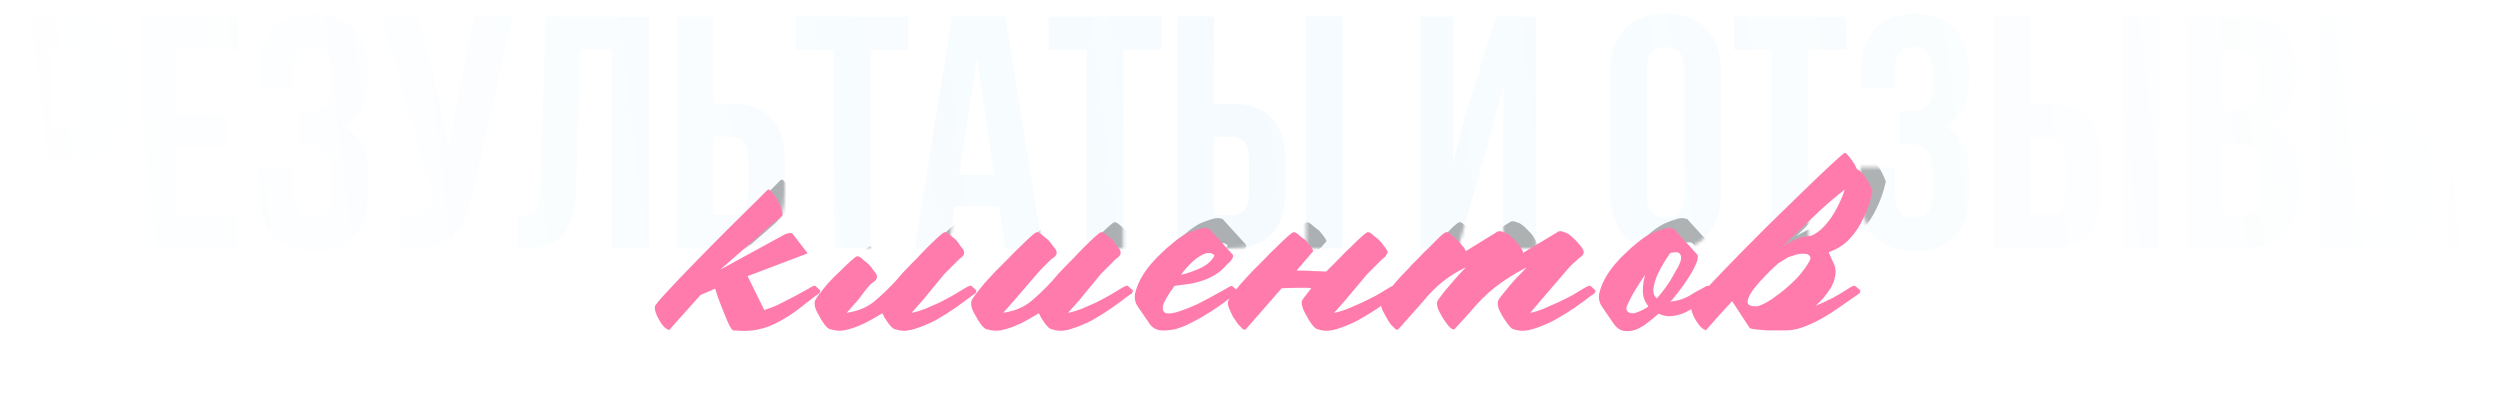 <?xml version="1.0" encoding="UTF-8"?> <svg xmlns="http://www.w3.org/2000/svg" width="755" height="121" viewBox="0 0 755 121" fill="none"><path d="M20.6 5C31.534 5 37 10.767 37 22.3V31.4C37 42.933 31.534 48.7 20.6 48.7H15.4V75H4.4V5H20.6ZM20.6 15H15.4V38.7H20.6C22.4 38.7 23.734 38.2 24.6 37.2C25.534 36.2 26 34.5 26 32.1V21.6C26 19.2 25.534 17.5 24.6 16.5C23.734 15.5 22.4 15 20.6 15ZM53.096 15V34.5H68.196V44.5H53.096V65H72.096V75H42.096V5H72.096V15H53.096ZM100.112 26.1V22.2C100.112 19.2 99.612 17.133 98.612 16C97.679 14.8 96.279 14.2 94.412 14.2C90.545 14.2 88.612 16.5 88.612 21.1V26.8H78.512V21.6C78.512 15.933 79.879 11.633 82.612 8.7C85.345 5.7 89.379 4.2 94.712 4.2C100.045 4.2 104.112 5.733 106.912 8.8C109.712 11.8 111.112 16.133 111.112 21.8V23.6C111.112 31.067 108.545 35.867 103.412 38C108.545 40.267 111.112 45.167 111.112 52.7V58.2C111.112 63.867 109.712 68.233 106.912 71.3C104.112 74.3 100.045 75.8 94.712 75.8C89.379 75.8 85.312 74.3 82.512 71.3C79.712 68.233 78.312 63.867 78.312 58.2V50.5H88.712V58.9C88.712 63.5 90.612 65.8 94.412 65.8C96.279 65.8 97.679 65.233 98.612 64.1C99.612 62.9 100.112 60.833 100.112 57.9V52.4C100.112 49.2 99.545 46.933 98.412 45.6C97.279 44.2 95.445 43.5 92.912 43.5H90.212V33.5H93.512C95.712 33.5 97.345 32.933 98.412 31.8C99.545 30.667 100.112 28.767 100.112 26.1ZM154.761 5L142.961 57.2C141.561 64 139.327 68.8 136.261 71.6C133.194 74.4 128.027 75.567 120.761 75.1V65.3C123.761 65.5 126.027 65.2 127.561 64.4C129.094 63.6 130.061 62 130.461 59.6L130.561 59L115.361 5H126.261L132.261 28.9L135.661 45.3L138.261 29L143.261 5H154.761ZM156.281 75.1V65.1C158.948 65.1 160.714 64.7 161.581 63.9C162.514 63.033 163.014 61.033 163.081 57.9L164.881 5H195.981V75H184.781V15H175.181L173.981 57.3C173.781 63.7 172.448 68.267 169.981 71C167.514 73.733 163.514 75.1 157.981 75.1H156.281ZM220.6 75H204.4V5H215.4V31.3H220.6C231.534 31.3 237 37.067 237 48.6V57.7C237 69.233 231.534 75 220.6 75ZM215.4 65H220.6C222.4 65 223.734 64.5 224.6 63.5C225.534 62.5 226 60.8 226 58.4V47.9C226 45.5 225.534 43.8 224.6 42.8C223.734 41.8 222.4 41.3 220.6 41.3H215.4V65ZM240.361 15V5H274.361V15H262.861V75H251.861V15H240.361ZM303.605 5L314.805 75H303.705L301.805 62.3H288.305L286.405 75H276.305L287.505 5H303.605ZM295.005 17.4L289.705 52.8H300.305L295.005 17.4ZM316.728 15V5H350.728V15H339.228V75H328.228V15H316.728ZM371.772 75H355.572V5H366.572V31.3H371.772C382.706 31.3 388.172 37.067 388.172 48.6V57.7C388.172 69.233 382.706 75 371.772 75ZM366.572 65H371.772C373.572 65 374.906 64.5 375.772 63.5C376.706 62.5 377.172 60.8 377.172 58.4V47.9C377.172 45.5 376.706 43.8 375.772 42.8C374.906 41.8 373.572 41.3 371.772 41.3H366.572V65ZM405.472 75H394.472V5H405.472V75ZM449.51 42.9L440.31 75H429.01V5H438.81V49.3L442.81 33.9L451.81 5H463.91V75H454.01V25.7L449.51 42.9ZM497.313 21.1V58.9C497.313 63.5 499.213 65.8 503.013 65.8C506.813 65.8 508.713 63.5 508.713 58.9V21.1C508.713 16.5 506.813 14.2 503.013 14.2C499.213 14.2 497.313 16.5 497.313 21.1ZM486.313 58.2V21.8C486.313 16.2 487.746 11.867 490.613 8.8C493.48 5.733 497.613 4.2 503.013 4.2C508.413 4.2 512.546 5.733 515.413 8.8C518.28 11.867 519.713 16.2 519.713 21.8V58.2C519.713 63.8 518.28 68.133 515.413 71.2C512.546 74.267 508.413 75.8 503.013 75.8C497.613 75.8 493.48 74.267 490.613 71.2C487.746 68.133 486.313 63.8 486.313 58.2ZM523.661 15V5H557.661V15H546.161V75H535.161V15H523.661ZM583.706 26.1V22.2C583.706 19.2 583.206 17.133 582.206 16C581.273 14.8 579.873 14.2 578.006 14.2C574.139 14.2 572.206 16.5 572.206 21.1V26.8H562.106V21.6C562.106 15.933 563.473 11.633 566.206 8.7C568.939 5.7 572.973 4.2 578.306 4.2C583.639 4.2 587.706 5.733 590.506 8.8C593.306 11.8 594.706 16.133 594.706 21.8V23.6C594.706 31.067 592.139 35.867 587.006 38C592.139 40.267 594.706 45.167 594.706 52.7V58.2C594.706 63.867 593.306 68.233 590.506 71.3C587.706 74.3 583.639 75.8 578.306 75.8C572.973 75.8 568.906 74.3 566.106 71.3C563.306 68.233 561.906 63.867 561.906 58.2V50.5H572.306V58.9C572.306 63.5 574.206 65.8 578.006 65.8C579.873 65.8 581.273 65.233 582.206 64.1C583.206 62.9 583.706 60.833 583.706 57.9V52.4C583.706 49.2 583.139 46.933 582.006 45.6C580.873 44.2 579.039 43.5 576.506 43.5H573.806V33.5H577.106C579.306 33.5 580.939 32.933 582.006 31.8C583.139 30.667 583.706 28.767 583.706 26.1ZM618.354 75H602.154V5H613.154V31.3H618.354C629.288 31.3 634.754 37.067 634.754 48.6V57.7C634.754 69.233 629.288 75 618.354 75ZM613.154 65H618.354C620.154 65 621.488 64.5 622.354 63.5C623.288 62.5 623.754 60.8 623.754 58.4V47.9C623.754 45.5 623.288 43.8 622.354 42.8C621.488 41.8 620.154 41.3 618.354 41.3H613.154V65ZM652.054 75H641.054V5H652.054V75ZM676.664 5C682.331 5 686.464 6.333 689.064 9C691.664 11.6 692.964 15.633 692.964 21.1V23.6C692.964 30.8 690.598 35.5 685.864 37.7C691.331 39.833 694.064 44.833 694.064 52.7V58.4C694.064 63.8 692.631 67.933 689.764 70.8C686.964 73.6 682.831 75 677.364 75H660.064V5H676.664ZM675.964 43.5H671.064V65H677.364C679.298 65 680.731 64.5 681.664 63.5C682.598 62.433 683.064 60.633 683.064 58.1V52C683.064 48.8 682.498 46.6 681.364 45.4C680.298 44.133 678.498 43.5 675.964 43.5ZM676.364 15H671.064V33.5H675.364C677.564 33.5 679.198 32.933 680.264 31.8C681.398 30.667 681.964 28.767 681.964 26.1V22.2C681.964 17.4 680.098 15 676.364 15ZM716.889 75H700.689V5H711.689V31.3H716.889C727.823 31.3 733.289 37.067 733.289 48.6V57.7C733.289 69.233 727.823 75 716.889 75ZM711.689 65H716.889C718.689 65 720.023 64.5 720.889 63.5C721.823 62.5 722.289 60.8 722.289 58.4V47.9C722.289 45.5 721.823 43.8 720.889 42.8C720.023 41.8 718.689 41.3 716.889 41.3H711.689V65ZM750.589 75H739.589V5H750.589V75Z" fill="white"></path><path d="M20.6 5C31.534 5 37 10.767 37 22.3V31.4C37 42.933 31.534 48.7 20.6 48.7H15.4V75H4.4V5H20.6ZM20.6 15H15.4V38.7H20.6C22.4 38.7 23.734 38.2 24.6 37.2C25.534 36.2 26 34.5 26 32.1V21.6C26 19.2 25.534 17.5 24.6 16.5C23.734 15.5 22.4 15 20.6 15ZM53.096 15V34.5H68.196V44.5H53.096V65H72.096V75H42.096V5H72.096V15H53.096ZM100.112 26.1V22.2C100.112 19.2 99.612 17.133 98.612 16C97.679 14.8 96.279 14.2 94.412 14.2C90.545 14.2 88.612 16.5 88.612 21.1V26.8H78.512V21.6C78.512 15.933 79.879 11.633 82.612 8.7C85.345 5.7 89.379 4.2 94.712 4.2C100.045 4.2 104.112 5.733 106.912 8.8C109.712 11.8 111.112 16.133 111.112 21.8V23.6C111.112 31.067 108.545 35.867 103.412 38C108.545 40.267 111.112 45.167 111.112 52.7V58.2C111.112 63.867 109.712 68.233 106.912 71.3C104.112 74.3 100.045 75.8 94.712 75.8C89.379 75.8 85.312 74.3 82.512 71.3C79.712 68.233 78.312 63.867 78.312 58.2V50.5H88.712V58.9C88.712 63.5 90.612 65.8 94.412 65.8C96.279 65.8 97.679 65.233 98.612 64.1C99.612 62.9 100.112 60.833 100.112 57.9V52.4C100.112 49.2 99.545 46.933 98.412 45.6C97.279 44.2 95.445 43.5 92.912 43.5H90.212V33.5H93.512C95.712 33.5 97.345 32.933 98.412 31.8C99.545 30.667 100.112 28.767 100.112 26.1ZM154.761 5L142.961 57.2C141.561 64 139.327 68.8 136.261 71.6C133.194 74.4 128.027 75.567 120.761 75.1V65.3C123.761 65.5 126.027 65.2 127.561 64.4C129.094 63.6 130.061 62 130.461 59.6L130.561 59L115.361 5H126.261L132.261 28.9L135.661 45.3L138.261 29L143.261 5H154.761ZM156.281 75.1V65.1C158.948 65.1 160.714 64.7 161.581 63.9C162.514 63.033 163.014 61.033 163.081 57.9L164.881 5H195.981V75H184.781V15H175.181L173.981 57.3C173.781 63.7 172.448 68.267 169.981 71C167.514 73.733 163.514 75.1 157.981 75.1H156.281ZM220.6 75H204.4V5H215.4V31.3H220.6C231.534 31.3 237 37.067 237 48.6V57.7C237 69.233 231.534 75 220.6 75ZM215.4 65H220.6C222.4 65 223.734 64.5 224.6 63.5C225.534 62.5 226 60.8 226 58.4V47.9C226 45.5 225.534 43.8 224.6 42.8C223.734 41.8 222.4 41.3 220.6 41.3H215.4V65ZM240.361 15V5H274.361V15H262.861V75H251.861V15H240.361ZM303.605 5L314.805 75H303.705L301.805 62.3H288.305L286.405 75H276.305L287.505 5H303.605ZM295.005 17.4L289.705 52.8H300.305L295.005 17.4ZM316.728 15V5H350.728V15H339.228V75H328.228V15H316.728ZM371.772 75H355.572V5H366.572V31.3H371.772C382.706 31.3 388.172 37.067 388.172 48.6V57.7C388.172 69.233 382.706 75 371.772 75ZM366.572 65H371.772C373.572 65 374.906 64.5 375.772 63.5C376.706 62.5 377.172 60.8 377.172 58.4V47.9C377.172 45.5 376.706 43.8 375.772 42.8C374.906 41.8 373.572 41.3 371.772 41.3H366.572V65ZM405.472 75H394.472V5H405.472V75ZM449.51 42.9L440.31 75H429.01V5H438.81V49.3L442.81 33.9L451.81 5H463.91V75H454.01V25.7L449.51 42.9ZM497.313 21.1V58.9C497.313 63.5 499.213 65.8 503.013 65.8C506.813 65.8 508.713 63.5 508.713 58.9V21.1C508.713 16.5 506.813 14.2 503.013 14.2C499.213 14.2 497.313 16.5 497.313 21.1ZM486.313 58.2V21.8C486.313 16.2 487.746 11.867 490.613 8.8C493.48 5.733 497.613 4.2 503.013 4.2C508.413 4.2 512.546 5.733 515.413 8.8C518.28 11.867 519.713 16.2 519.713 21.8V58.2C519.713 63.8 518.28 68.133 515.413 71.2C512.546 74.267 508.413 75.8 503.013 75.8C497.613 75.8 493.48 74.267 490.613 71.2C487.746 68.133 486.313 63.8 486.313 58.2ZM523.661 15V5H557.661V15H546.161V75H535.161V15H523.661ZM583.706 26.1V22.2C583.706 19.2 583.206 17.133 582.206 16C581.273 14.8 579.873 14.2 578.006 14.2C574.139 14.2 572.206 16.5 572.206 21.1V26.8H562.106V21.6C562.106 15.933 563.473 11.633 566.206 8.7C568.939 5.7 572.973 4.2 578.306 4.2C583.639 4.2 587.706 5.733 590.506 8.8C593.306 11.8 594.706 16.133 594.706 21.8V23.6C594.706 31.067 592.139 35.867 587.006 38C592.139 40.267 594.706 45.167 594.706 52.7V58.2C594.706 63.867 593.306 68.233 590.506 71.3C587.706 74.3 583.639 75.8 578.306 75.8C572.973 75.8 568.906 74.3 566.106 71.3C563.306 68.233 561.906 63.867 561.906 58.2V50.5H572.306V58.9C572.306 63.5 574.206 65.8 578.006 65.8C579.873 65.8 581.273 65.233 582.206 64.1C583.206 62.9 583.706 60.833 583.706 57.9V52.4C583.706 49.2 583.139 46.933 582.006 45.6C580.873 44.2 579.039 43.5 576.506 43.5H573.806V33.5H577.106C579.306 33.5 580.939 32.933 582.006 31.8C583.139 30.667 583.706 28.767 583.706 26.1ZM618.354 75H602.154V5H613.154V31.3H618.354C629.288 31.3 634.754 37.067 634.754 48.6V57.7C634.754 69.233 629.288 75 618.354 75ZM613.154 65H618.354C620.154 65 621.488 64.5 622.354 63.5C623.288 62.5 623.754 60.8 623.754 58.4V47.9C623.754 45.5 623.288 43.8 622.354 42.8C621.488 41.8 620.154 41.3 618.354 41.3H613.154V65ZM652.054 75H641.054V5H652.054V75ZM676.664 5C682.331 5 686.464 6.333 689.064 9C691.664 11.6 692.964 15.633 692.964 21.1V23.6C692.964 30.8 690.598 35.5 685.864 37.7C691.331 39.833 694.064 44.833 694.064 52.7V58.4C694.064 63.8 692.631 67.933 689.764 70.8C686.964 73.6 682.831 75 677.364 75H660.064V5H676.664ZM675.964 43.5H671.064V65H677.364C679.298 65 680.731 64.5 681.664 63.5C682.598 62.433 683.064 60.633 683.064 58.1V52C683.064 48.8 682.498 46.6 681.364 45.4C680.298 44.133 678.498 43.5 675.964 43.5ZM676.364 15H671.064V33.5H675.364C677.564 33.5 679.198 32.933 680.264 31.8C681.398 30.667 681.964 28.767 681.964 26.1V22.2C681.964 17.4 680.098 15 676.364 15ZM716.889 75H700.689V5H711.689V31.3H716.889C727.823 31.3 733.289 37.067 733.289 48.6V57.7C733.289 69.233 727.823 75 716.889 75ZM711.689 65H716.889C718.689 65 720.023 64.5 720.889 63.5C721.823 62.5 722.289 60.8 722.289 58.4V47.9C722.289 45.5 721.823 43.8 720.889 42.8C720.023 41.8 718.689 41.3 716.889 41.3H711.689V65ZM750.589 75H739.589V5H750.589V75Z" fill="url(#paint0_linear_2_1293)" fill-opacity="0.05"></path><mask id="mask0_2_1293" style="mask-type:alpha" maskUnits="userSpaceOnUse" x="4" y="4" width="747" height="72"><path d="M20.6 5C31.534 5 37 10.767 37 22.3V31.4C37 42.933 31.534 48.7 20.6 48.7H15.4V75H4.4V5H20.6ZM20.6 15H15.4V38.7H20.6C22.4 38.7 23.734 38.2 24.6 37.2C25.534 36.2 26 34.5 26 32.1V21.6C26 19.2 25.534 17.5 24.6 16.5C23.734 15.5 22.4 15 20.6 15ZM53.096 15V34.5H68.196V44.5H53.096V65H72.096V75H42.096V5H72.096V15H53.096ZM100.112 26.1V22.2C100.112 19.2 99.612 17.133 98.612 16C97.679 14.8 96.279 14.2 94.412 14.2C90.545 14.2 88.612 16.5 88.612 21.1V26.8H78.512V21.6C78.512 15.933 79.879 11.633 82.612 8.7C85.345 5.7 89.379 4.2 94.712 4.2C100.045 4.2 104.112 5.733 106.912 8.8C109.712 11.8 111.112 16.133 111.112 21.8V23.6C111.112 31.067 108.545 35.867 103.412 38C108.545 40.267 111.112 45.167 111.112 52.7V58.2C111.112 63.867 109.712 68.233 106.912 71.3C104.112 74.3 100.045 75.8 94.712 75.8C89.379 75.8 85.312 74.3 82.512 71.3C79.712 68.233 78.312 63.867 78.312 58.2V50.5H88.712V58.9C88.712 63.5 90.612 65.8 94.412 65.8C96.279 65.8 97.679 65.233 98.612 64.1C99.612 62.9 100.112 60.833 100.112 57.9V52.4C100.112 49.2 99.545 46.933 98.412 45.6C97.279 44.2 95.445 43.5 92.912 43.5H90.212V33.5H93.512C95.712 33.5 97.345 32.933 98.412 31.8C99.545 30.667 100.112 28.767 100.112 26.1ZM154.761 5L142.961 57.2C141.561 64 139.327 68.8 136.261 71.6C133.194 74.4 128.027 75.567 120.761 75.1V65.3C123.761 65.5 126.027 65.2 127.561 64.4C129.094 63.6 130.061 62 130.461 59.6L130.561 59L115.361 5H126.261L132.261 28.9L135.661 45.3L138.261 29L143.261 5H154.761ZM156.281 75.1V65.1C158.948 65.1 160.714 64.7 161.581 63.9C162.514 63.033 163.014 61.033 163.081 57.9L164.881 5H195.981V75H184.781V15H175.181L173.981 57.3C173.781 63.7 172.448 68.267 169.981 71C167.514 73.733 163.514 75.1 157.981 75.1H156.281ZM220.6 75H204.4V5H215.4V31.3H220.6C231.534 31.3 237 37.067 237 48.6V57.7C237 69.233 231.534 75 220.6 75ZM215.4 65H220.6C222.4 65 223.734 64.5 224.6 63.5C225.534 62.5 226 60.8 226 58.4V47.9C226 45.5 225.534 43.8 224.6 42.8C223.734 41.8 222.4 41.3 220.6 41.3H215.4V65ZM240.361 15V5H274.361V15H262.861V75H251.861V15H240.361ZM303.605 5L314.805 75H303.705L301.805 62.3H288.305L286.405 75H276.305L287.505 5H303.605ZM295.005 17.4L289.705 52.8H300.305L295.005 17.4ZM316.728 15V5H350.728V15H339.228V75H328.228V15H316.728ZM371.772 75H355.572V5H366.572V31.3H371.772C382.706 31.3 388.172 37.067 388.172 48.6V57.7C388.172 69.233 382.706 75 371.772 75ZM366.572 65H371.772C373.572 65 374.906 64.5 375.772 63.5C376.706 62.5 377.172 60.8 377.172 58.4V47.9C377.172 45.5 376.706 43.8 375.772 42.8C374.906 41.8 373.572 41.3 371.772 41.3H366.572V65ZM405.472 75H394.472V5H405.472V75ZM449.51 42.9L440.31 75H429.01V5H438.81V49.3L442.81 33.9L451.81 5H463.91V75H454.01V25.7L449.51 42.9ZM497.313 21.1V58.9C497.313 63.5 499.213 65.8 503.013 65.8C506.813 65.8 508.713 63.5 508.713 58.9V21.1C508.713 16.5 506.813 14.2 503.013 14.2C499.213 14.2 497.313 16.5 497.313 21.1ZM486.313 58.2V21.8C486.313 16.2 487.746 11.867 490.613 8.8C493.48 5.733 497.613 4.2 503.013 4.2C508.413 4.2 512.546 5.733 515.413 8.8C518.28 11.867 519.713 16.2 519.713 21.8V58.2C519.713 63.8 518.28 68.133 515.413 71.2C512.546 74.267 508.413 75.8 503.013 75.8C497.613 75.8 493.48 74.267 490.613 71.2C487.746 68.133 486.313 63.8 486.313 58.2ZM523.661 15V5H557.661V15H546.161V75H535.161V15H523.661ZM583.706 26.1V22.2C583.706 19.2 583.206 17.133 582.206 16C581.273 14.8 579.873 14.2 578.006 14.2C574.139 14.2 572.206 16.5 572.206 21.1V26.8H562.106V21.6C562.106 15.933 563.473 11.633 566.206 8.7C568.939 5.7 572.973 4.2 578.306 4.2C583.639 4.2 587.706 5.733 590.506 8.8C593.306 11.8 594.706 16.133 594.706 21.8V23.6C594.706 31.067 592.139 35.867 587.006 38C592.139 40.267 594.706 45.167 594.706 52.7V58.2C594.706 63.867 593.306 68.233 590.506 71.3C587.706 74.3 583.639 75.8 578.306 75.8C572.973 75.8 568.906 74.3 566.106 71.3C563.306 68.233 561.906 63.867 561.906 58.2V50.5H572.306V58.9C572.306 63.5 574.206 65.8 578.006 65.8C579.873 65.8 581.273 65.233 582.206 64.1C583.206 62.9 583.706 60.833 583.706 57.9V52.4C583.706 49.2 583.139 46.933 582.006 45.6C580.873 44.2 579.039 43.5 576.506 43.5H573.806V33.5H577.106C579.306 33.5 580.939 32.933 582.006 31.8C583.139 30.667 583.706 28.767 583.706 26.1ZM618.354 75H602.154V5H613.154V31.3H618.354C629.288 31.3 634.754 37.067 634.754 48.6V57.7C634.754 69.233 629.288 75 618.354 75ZM613.154 65H618.354C620.154 65 621.488 64.5 622.354 63.5C623.288 62.5 623.754 60.8 623.754 58.4V47.9C623.754 45.5 623.288 43.8 622.354 42.8C621.488 41.8 620.154 41.3 618.354 41.3H613.154V65ZM652.054 75H641.054V5H652.054V75ZM676.664 5C682.331 5 686.464 6.333 689.064 9C691.664 11.6 692.964 15.633 692.964 21.1V23.6C692.964 30.8 690.598 35.5 685.864 37.7C691.331 39.833 694.064 44.833 694.064 52.7V58.4C694.064 63.8 692.631 67.933 689.764 70.8C686.964 73.6 682.831 75 677.364 75H660.064V5H676.664ZM675.964 43.5H671.064V65H677.364C679.298 65 680.731 64.5 681.664 63.5C682.598 62.433 683.064 60.633 683.064 58.1V52C683.064 48.8 682.498 46.6 681.364 45.4C680.298 44.133 678.498 43.5 675.964 43.5ZM676.364 15H671.064V33.5H675.364C677.564 33.5 679.198 32.933 680.264 31.8C681.398 30.667 681.964 28.767 681.964 26.1V22.2C681.964 17.4 680.098 15 676.364 15ZM716.889 75H700.689V5H711.689V31.3H716.889C727.823 31.3 733.289 37.067 733.289 48.6V57.7C733.289 69.233 727.823 75 716.889 75ZM711.689 65H716.889C718.689 65 720.023 64.5 720.889 63.5C721.823 62.5 722.289 60.8 722.289 58.4V47.9C722.289 45.5 721.823 43.8 720.889 42.8C720.023 41.8 718.689 41.3 716.889 41.3H711.689V65ZM750.589 75H739.589V5H750.589V75Z" fill="white"></path><path d="M20.6 5C31.534 5 37 10.767 37 22.3V31.4C37 42.933 31.534 48.7 20.6 48.7H15.4V75H4.4V5H20.6ZM20.6 15H15.4V38.7H20.6C22.4 38.7 23.734 38.2 24.6 37.2C25.534 36.2 26 34.5 26 32.1V21.6C26 19.2 25.534 17.5 24.6 16.5C23.734 15.5 22.4 15 20.6 15ZM53.096 15V34.5H68.196V44.5H53.096V65H72.096V75H42.096V5H72.096V15H53.096ZM100.112 26.1V22.2C100.112 19.2 99.612 17.133 98.612 16C97.679 14.8 96.279 14.2 94.412 14.2C90.545 14.2 88.612 16.5 88.612 21.1V26.8H78.512V21.6C78.512 15.933 79.879 11.633 82.612 8.7C85.345 5.7 89.379 4.2 94.712 4.2C100.045 4.2 104.112 5.733 106.912 8.8C109.712 11.8 111.112 16.133 111.112 21.8V23.6C111.112 31.067 108.545 35.867 103.412 38C108.545 40.267 111.112 45.167 111.112 52.7V58.2C111.112 63.867 109.712 68.233 106.912 71.3C104.112 74.3 100.045 75.8 94.712 75.8C89.379 75.8 85.312 74.3 82.512 71.3C79.712 68.233 78.312 63.867 78.312 58.2V50.5H88.712V58.9C88.712 63.5 90.612 65.8 94.412 65.8C96.279 65.8 97.679 65.233 98.612 64.1C99.612 62.9 100.112 60.833 100.112 57.9V52.4C100.112 49.2 99.545 46.933 98.412 45.6C97.279 44.2 95.445 43.5 92.912 43.5H90.212V33.5H93.512C95.712 33.5 97.345 32.933 98.412 31.8C99.545 30.667 100.112 28.767 100.112 26.1ZM154.761 5L142.961 57.2C141.561 64 139.327 68.8 136.261 71.6C133.194 74.4 128.027 75.567 120.761 75.1V65.3C123.761 65.5 126.027 65.2 127.561 64.4C129.094 63.6 130.061 62 130.461 59.6L130.561 59L115.361 5H126.261L132.261 28.9L135.661 45.3L138.261 29L143.261 5H154.761ZM156.281 75.1V65.1C158.948 65.1 160.714 64.7 161.581 63.9C162.514 63.033 163.014 61.033 163.081 57.9L164.881 5H195.981V75H184.781V15H175.181L173.981 57.3C173.781 63.7 172.448 68.267 169.981 71C167.514 73.733 163.514 75.1 157.981 75.1H156.281ZM220.6 75H204.4V5H215.4V31.3H220.6C231.534 31.3 237 37.067 237 48.6V57.7C237 69.233 231.534 75 220.6 75ZM215.4 65H220.6C222.4 65 223.734 64.5 224.6 63.5C225.534 62.5 226 60.8 226 58.4V47.9C226 45.5 225.534 43.8 224.6 42.8C223.734 41.8 222.4 41.3 220.6 41.3H215.4V65ZM240.361 15V5H274.361V15H262.861V75H251.861V15H240.361ZM303.605 5L314.805 75H303.705L301.805 62.3H288.305L286.405 75H276.305L287.505 5H303.605ZM295.005 17.4L289.705 52.8H300.305L295.005 17.4ZM316.728 15V5H350.728V15H339.228V75H328.228V15H316.728ZM371.772 75H355.572V5H366.572V31.3H371.772C382.706 31.3 388.172 37.067 388.172 48.6V57.7C388.172 69.233 382.706 75 371.772 75ZM366.572 65H371.772C373.572 65 374.906 64.5 375.772 63.5C376.706 62.5 377.172 60.8 377.172 58.4V47.9C377.172 45.5 376.706 43.8 375.772 42.8C374.906 41.8 373.572 41.3 371.772 41.3H366.572V65ZM405.472 75H394.472V5H405.472V75ZM449.51 42.9L440.31 75H429.01V5H438.81V49.3L442.81 33.9L451.81 5H463.91V75H454.01V25.7L449.51 42.9ZM497.313 21.1V58.9C497.313 63.5 499.213 65.8 503.013 65.8C506.813 65.8 508.713 63.5 508.713 58.9V21.1C508.713 16.5 506.813 14.2 503.013 14.2C499.213 14.2 497.313 16.5 497.313 21.1ZM486.313 58.2V21.8C486.313 16.2 487.746 11.867 490.613 8.8C493.48 5.733 497.613 4.2 503.013 4.2C508.413 4.2 512.546 5.733 515.413 8.8C518.28 11.867 519.713 16.2 519.713 21.8V58.2C519.713 63.8 518.28 68.133 515.413 71.2C512.546 74.267 508.413 75.8 503.013 75.8C497.613 75.8 493.48 74.267 490.613 71.2C487.746 68.133 486.313 63.8 486.313 58.2ZM523.661 15V5H557.661V15H546.161V75H535.161V15H523.661ZM583.706 26.1V22.2C583.706 19.2 583.206 17.133 582.206 16C581.273 14.8 579.873 14.2 578.006 14.2C574.139 14.2 572.206 16.5 572.206 21.1V26.8H562.106V21.6C562.106 15.933 563.473 11.633 566.206 8.7C568.939 5.7 572.973 4.2 578.306 4.2C583.639 4.2 587.706 5.733 590.506 8.8C593.306 11.8 594.706 16.133 594.706 21.8V23.6C594.706 31.067 592.139 35.867 587.006 38C592.139 40.267 594.706 45.167 594.706 52.7V58.2C594.706 63.867 593.306 68.233 590.506 71.3C587.706 74.3 583.639 75.8 578.306 75.8C572.973 75.8 568.906 74.3 566.106 71.3C563.306 68.233 561.906 63.867 561.906 58.2V50.5H572.306V58.9C572.306 63.5 574.206 65.8 578.006 65.8C579.873 65.8 581.273 65.233 582.206 64.1C583.206 62.9 583.706 60.833 583.706 57.9V52.4C583.706 49.2 583.139 46.933 582.006 45.6C580.873 44.2 579.039 43.5 576.506 43.5H573.806V33.5H577.106C579.306 33.5 580.939 32.933 582.006 31.8C583.139 30.667 583.706 28.767 583.706 26.1ZM618.354 75H602.154V5H613.154V31.3H618.354C629.288 31.3 634.754 37.067 634.754 48.6V57.7C634.754 69.233 629.288 75 618.354 75ZM613.154 65H618.354C620.154 65 621.488 64.5 622.354 63.5C623.288 62.5 623.754 60.8 623.754 58.4V47.9C623.754 45.5 623.288 43.8 622.354 42.8C621.488 41.8 620.154 41.3 618.354 41.3H613.154V65ZM652.054 75H641.054V5H652.054V75ZM676.664 5C682.331 5 686.464 6.333 689.064 9C691.664 11.6 692.964 15.633 692.964 21.1V23.6C692.964 30.8 690.598 35.5 685.864 37.7C691.331 39.833 694.064 44.833 694.064 52.7V58.4C694.064 63.8 692.631 67.933 689.764 70.8C686.964 73.6 682.831 75 677.364 75H660.064V5H676.664ZM675.964 43.5H671.064V65H677.364C679.298 65 680.731 64.5 681.664 63.5C682.598 62.433 683.064 60.633 683.064 58.1V52C683.064 48.8 682.498 46.6 681.364 45.4C680.298 44.133 678.498 43.5 675.964 43.5ZM676.364 15H671.064V33.5H675.364C677.564 33.5 679.198 32.933 680.264 31.8C681.398 30.667 681.964 28.767 681.964 26.1V22.2C681.964 17.4 680.098 15 676.364 15ZM716.889 75H700.689V5H711.689V31.3H716.889C727.823 31.3 733.289 37.067 733.289 48.6V57.7C733.289 69.233 727.823 75 716.889 75ZM711.689 65H716.889C718.689 65 720.023 64.5 720.889 63.5C721.823 62.5 722.289 60.8 722.289 58.4V47.9C722.289 45.5 721.823 43.8 720.889 42.8C720.023 41.8 718.689 41.3 716.889 41.3H711.689V65ZM750.589 75H739.589V5H750.589V75Z" fill="url(#paint1_linear_2_1293)" fill-opacity="0.05"></path></mask><g mask="url(#mask0_2_1293)"><g opacity="0.3" filter="url(#filter0_f_2_1293)"><path d="M221.511 78.44L240.971 67.8C241.438 67.613 241.904 67.473 242.371 67.38C242.931 67.287 243.351 67.473 243.631 67.94L247.831 73.4V73.54L229.771 80.4L234.811 90.62C236.864 89.967 238.591 89.267 239.991 88.52C241.484 87.773 242.931 87.027 244.331 86.28C245.731 85.533 247.084 84.787 248.391 84.04C249.418 83.387 250.024 83.153 250.211 83.34C250.398 83.527 250.911 83.993 251.751 84.74C251.751 84.833 251.658 85.113 251.471 85.58L250.211 86.42C248.251 87.913 246.384 89.36 244.611 90.76C242.838 92.067 240.971 93.233 239.011 94.26C237.144 95.287 235.138 96.033 232.991 96.5C230.844 96.967 228.464 97.06 225.851 96.78C225.571 96.967 225.198 96.733 224.731 96.08C224.358 95.427 223.984 94.68 223.611 93.84C223.238 93 222.911 92.207 222.631 91.46C222.351 90.713 222.164 90.247 222.071 90.06C221.324 88.287 220.624 86.327 219.971 84.18L215.771 86H215.631L206.111 96.64C206.018 96.733 205.878 96.687 205.691 96.5C204.758 96.127 203.871 95.147 203.031 93.56C202.098 91.973 201.678 90.667 201.771 89.64C201.771 89.267 202.891 87.867 205.131 85.44C207.371 83.013 210.171 80.073 213.531 76.62C216.891 73.167 220.531 69.48 224.451 65.56C228.464 61.64 231.358 58.793 233.131 57.02C234.904 55.153 235.884 54.22 236.071 54.22C236.351 54.22 236.771 54.593 237.331 55.34C237.984 56.087 238.544 56.927 239.011 57.86C239.571 58.793 239.944 59.727 240.131 60.66C240.411 61.5 240.411 62.013 240.131 62.2C237.238 64.533 235.138 66.353 233.831 67.66L221.511 78.44ZM270.477 91.6C269.544 92.16 268.424 92.813 267.117 93.56C265.81 94.307 264.457 94.96 263.057 95.52C261.657 96.08 260.257 96.5 258.857 96.78C257.457 96.967 256.197 96.873 255.077 96.5C254.424 96.5 253.724 95.987 252.977 94.96C252.23 93.933 251.764 93.187 251.577 92.72C251.204 92.16 250.83 91.46 250.457 90.62C250.084 89.687 249.944 88.893 250.037 88.24C250.037 87.867 250.457 87.12 251.297 86C252.137 84.88 253.07 83.713 254.097 82.5C255.217 81.287 256.384 80.12 257.597 79C258.81 77.787 259.93 76.713 260.957 75.78C261.984 74.847 262.637 74.38 262.917 74.38C263.384 74.38 263.99 74.753 264.737 75.5C265.577 76.153 266.137 76.62 266.417 76.9C266.79 77.273 267.304 77.927 267.957 78.86C268.704 79.7 268.984 80.353 268.797 80.82V81.1C268.61 81.473 268.33 81.8 267.957 82.08C267.584 82.267 267.257 82.5 266.977 82.78C266.23 83.527 264.924 85.16 263.057 87.68L259.697 91.46C262.964 90.993 265.717 89.873 267.957 88.1C270.197 86.233 272.39 84.133 274.537 81.8C275.75 80.307 277.197 78.72 278.877 77.04C279.157 76.76 279.81 76.107 280.837 75.08C281.864 73.96 282.937 72.84 284.057 71.72C285.27 70.507 286.39 69.433 287.417 68.5C288.444 67.567 289.097 67.1 289.377 67.1C289.844 67.1 290.45 67.473 291.197 68.22C292.037 68.873 292.597 69.34 292.877 69.62C293.157 69.993 293.624 70.647 294.277 71.58C295.024 72.42 295.304 73.073 295.117 73.54V73.82C294.93 74.193 294.65 74.52 294.277 74.8C293.997 74.987 293.717 75.22 293.437 75.5C292.69 76.247 291.99 76.947 291.337 77.6C290.684 78.253 289.984 78.953 289.237 79.7L282.657 87.68L279.297 91.46C280.417 91.273 281.724 90.9 283.217 90.34C284.71 89.687 286.204 89.033 287.697 88.38C289.19 87.633 290.59 86.887 291.897 86.14C293.297 85.3 294.464 84.6 295.397 84.04C296.517 83.387 297.17 83.153 297.357 83.34C297.544 83.527 298.057 83.993 298.897 84.74C298.897 84.833 298.804 85.113 298.617 85.58L297.357 86.42C296.144 87.353 294.557 88.52 292.597 89.92C290.73 91.227 288.724 92.487 286.577 93.7C284.43 94.82 282.284 95.707 280.137 96.36C277.99 97.013 276.17 97.06 274.677 96.5C274.304 96.5 273.884 96.313 273.417 95.94C273.044 95.567 272.67 95.147 272.297 94.68C271.924 94.12 271.55 93.56 271.177 93C270.897 92.44 270.664 91.973 270.477 91.6ZM317.743 91.6C316.81 92.16 315.69 92.813 314.383 93.56C313.077 94.307 311.723 94.96 310.323 95.52C308.923 96.08 307.523 96.5 306.123 96.78C304.723 96.967 303.463 96.873 302.343 96.5C301.69 96.5 300.99 95.987 300.243 94.96C299.497 93.933 299.03 93.187 298.843 92.72C298.47 92.16 298.097 91.46 297.723 90.62C297.35 89.687 297.21 88.893 297.303 88.24C297.303 87.867 297.723 87.12 298.563 86C299.403 84.88 300.337 83.713 301.363 82.5C302.483 81.287 303.51 80.167 304.443 79.14C305.47 78.113 306.17 77.413 306.543 77.04C306.823 76.76 307.477 76.107 308.503 75.08C309.53 73.96 310.65 72.84 311.863 71.72C313.077 70.507 314.197 69.433 315.223 68.5C316.25 67.567 316.903 67.1 317.183 67.1C317.65 67.1 318.257 67.473 319.003 68.22C319.843 68.873 320.403 69.34 320.683 69.62C321.057 69.993 321.57 70.647 322.223 71.58C322.97 72.42 323.25 73.073 323.063 73.54V73.82C322.877 74.193 322.597 74.52 322.223 74.8C321.85 74.987 321.523 75.22 321.243 75.5C320.497 76.247 319.797 76.947 319.143 77.6C318.49 78.253 317.837 78.953 317.183 79.7L310.323 87.68L306.963 91.46C310.23 90.993 312.983 89.873 315.223 88.1C317.463 86.233 319.657 84.133 321.803 81.8C323.017 80.307 324.463 78.72 326.143 77.04C326.423 76.76 327.077 76.107 328.103 75.08C329.13 73.96 330.203 72.84 331.323 71.72C332.537 70.507 333.657 69.433 334.683 68.5C335.71 67.567 336.363 67.1 336.643 67.1C337.11 67.1 337.717 67.473 338.463 68.22C339.303 68.873 339.863 69.34 340.143 69.62C340.423 69.993 340.89 70.647 341.543 71.58C342.29 72.42 342.57 73.073 342.383 73.54V73.82C342.197 74.193 341.917 74.52 341.543 74.8C341.263 74.987 340.983 75.22 340.703 75.5C339.957 76.247 339.257 76.947 338.603 77.6C337.95 78.253 337.25 78.953 336.503 79.7L329.923 87.68L326.563 91.46C327.683 91.273 328.99 90.9 330.483 90.34C331.977 89.687 333.47 89.033 334.963 88.38C336.457 87.633 337.857 86.887 339.163 86.14C340.563 85.3 341.73 84.6 342.663 84.04C343.783 83.387 344.437 83.153 344.623 83.34C344.81 83.527 345.323 83.993 346.163 84.74C346.163 84.833 346.07 85.113 345.883 85.58L344.623 86.42C343.41 87.353 341.823 88.52 339.863 89.92C337.997 91.227 335.99 92.487 333.843 93.7C331.697 94.82 329.55 95.707 327.403 96.36C325.257 97.013 323.437 97.06 321.943 96.5C321.57 96.5 321.15 96.313 320.683 95.94C320.31 95.567 319.937 95.147 319.563 94.68C319.19 94.12 318.817 93.56 318.443 93C318.163 92.44 317.93 91.973 317.743 91.6ZM358.71 83.34C356.657 86.14 355.49 88.147 355.21 89.36C355.023 90.573 355.35 91.32 356.19 91.6C357.123 91.787 358.43 91.6 360.11 91.04C361.79 90.48 363.563 89.78 365.43 88.94C367.297 88.007 369.07 87.073 370.75 86.14C372.43 85.207 373.69 84.507 374.53 84.04C375.463 83.387 376.023 83.2 376.21 83.48C376.397 83.667 376.91 84.087 377.75 84.74C377.843 84.833 377.75 85.113 377.47 85.58L376.21 86.42C374.81 87.54 373.363 88.613 371.87 89.64C370.377 90.667 368.837 91.647 367.25 92.58C366.317 93.14 365.103 93.793 363.61 94.54C362.21 95.287 360.717 95.893 359.13 96.36C357.543 96.733 356.003 96.873 354.51 96.78C353.017 96.593 351.85 95.847 351.01 94.54L347.65 89.64C346.81 88.427 346.53 87.073 346.81 85.58C347.183 83.993 347.79 82.453 348.63 80.96C349.47 79.467 350.45 78.067 351.57 76.76C352.69 75.453 353.67 74.427 354.51 73.68C355.723 72.467 356.983 71.347 358.29 70.32C359.597 69.2 360.95 68.267 362.35 67.52C363.377 67.053 364.497 66.633 365.71 66.26C367.017 65.793 368.183 65.747 369.21 66.12L376.21 73.82C376.397 74.007 376.443 74.287 376.35 74.66C376.257 74.94 376.07 75.267 375.79 75.64C375.51 76.013 375.183 76.34 374.81 76.62C374.53 76.9 374.343 77.087 374.25 77.18C372.85 78.86 370.937 80.213 368.51 81.24C366.177 82.173 363.937 82.733 361.79 82.92L358.71 83.34ZM370.75 74.24C370.657 73.96 370.377 73.727 369.91 73.54C369.163 73.26 368.323 73.353 367.39 73.82C366.55 74.193 365.663 74.753 364.73 75.5C363.89 76.247 363.097 77.04 362.35 77.88C361.603 78.72 361.043 79.42 360.67 79.98C362.443 79.607 364.357 78.953 366.41 78.02C368.463 77.087 369.91 75.827 370.75 74.24ZM404.52 79C405.454 78.067 406.107 77.413 406.48 77.04C406.76 76.76 407.414 76.107 408.44 75.08C409.467 73.96 410.587 72.84 411.8 71.72C413.014 70.507 414.134 69.433 415.16 68.5C416.187 67.567 416.84 67.1 417.12 67.1C417.587 67.1 418.194 67.473 418.94 68.22C419.78 68.873 420.34 69.34 420.62 69.62C420.994 69.993 421.507 70.647 422.16 71.58C422.907 72.42 423.187 73.073 423 73.54L422.72 73.82C422.627 74.193 422.394 74.52 422.02 74.8C421.74 74.987 421.46 75.22 421.18 75.5L416.98 79.7L410.26 87.68L406.9 91.46C408.02 91.273 409.327 90.9 410.82 90.34C412.314 89.687 413.807 89.033 415.3 88.38C416.887 87.633 418.38 86.887 419.78 86.14C421.18 85.3 422.347 84.6 423.28 84.04C424.307 83.387 424.914 83.153 425.1 83.34C425.287 83.527 425.8 83.993 426.64 84.74C426.64 84.833 426.547 85.113 426.36 85.58L425.1 86.42C423.887 87.353 422.3 88.52 420.34 89.92C418.38 91.227 416.327 92.487 414.18 93.7C412.034 94.82 409.887 95.707 407.74 96.36C405.594 97.013 403.774 97.06 402.28 96.5C401.627 96.5 400.927 95.987 400.18 94.96C399.434 93.933 398.967 93.187 398.78 92.72C398.407 92.16 398.034 91.46 397.66 90.62C397.287 89.687 397.1 88.893 397.1 88.24C397.1 87.867 397.567 87.12 398.5 86C398.967 85.347 399.48 84.693 400.04 84.04C399.387 83.947 398.734 83.9 398.08 83.9C395.747 83.9 393.414 83.947 391.08 84.04L380.3 96.36C380.02 96.64 379.694 96.64 379.32 96.36C378.947 95.987 378.527 95.567 378.06 95.1C377.687 94.633 377.36 94.167 377.08 93.7C376.707 93.14 376.474 92.813 376.38 92.72C376.1 92.16 375.774 91.46 375.4 90.62C374.934 89.687 374.747 88.893 374.84 88.24C374.84 87.867 375.26 87.12 376.1 86C376.94 84.88 377.874 83.713 378.9 82.5C380.02 81.287 381.047 80.167 381.98 79.14C383.007 78.113 383.707 77.413 384.08 77.04C384.36 76.76 385.014 76.107 386.04 75.08C387.067 73.96 388.187 72.84 389.4 71.72C390.614 70.507 391.734 69.433 392.76 68.5C393.787 67.567 394.44 67.1 394.72 67.1C395.187 67.1 395.794 67.473 396.54 68.22C397.38 68.873 397.987 69.34 398.36 69.62C398.734 70.087 399.154 70.6 399.62 71.16C400.087 71.72 400.414 72.28 400.6 72.84L395.56 78.72H397.24C398.267 78.72 399.294 78.767 400.32 78.86C401.44 78.86 402.607 78.907 403.82 79H404.52ZM446.676 72.84L455.776 67.24C456.429 66.68 457.269 66.68 458.296 67.24H458.576C459.322 67.613 460.069 68.173 460.816 68.92C461.002 69.107 461.282 69.387 461.656 69.76C462.029 70.133 462.402 70.553 462.776 71.02C463.149 71.487 463.429 71.953 463.616 72.42C463.896 72.793 463.989 73.12 463.896 73.4L474.116 67.24C474.769 66.68 475.609 66.68 476.636 67.24H476.916C477.662 67.613 478.409 68.173 479.156 68.92C479.622 69.293 480.276 69.993 481.116 71.02C482.049 72.047 482.422 72.887 482.236 73.54C482.049 74.007 481.722 74.38 481.256 74.66C480.882 74.94 480.509 75.267 480.136 75.64C479.389 76.293 478.689 76.947 478.036 77.6C477.476 78.253 476.869 78.953 476.216 79.7L469.356 87.68L466.136 91.46C467.256 91.273 468.516 90.9 469.916 90.34C471.409 89.687 472.902 89.033 474.396 88.38C475.982 87.633 477.476 86.887 478.876 86.14C480.276 85.3 481.442 84.6 482.376 84.04C483.496 83.387 484.149 83.153 484.336 83.34C484.522 83.527 485.036 83.993 485.876 84.74C485.876 84.833 485.782 85.113 485.596 85.58L484.336 86.42C483.122 87.353 481.536 88.52 479.576 89.92C477.616 91.227 475.562 92.487 473.416 93.7C471.269 94.82 469.122 95.707 466.976 96.36C464.829 97.013 462.962 97.06 461.376 96.5C460.816 96.5 460.162 95.987 459.416 94.96C458.669 93.933 458.156 93.187 457.876 92.72C457.596 92.16 457.222 91.46 456.756 90.62C456.382 89.687 456.242 88.893 456.336 88.24C456.336 87.867 456.709 87.213 457.456 86.28C458.202 85.347 459.042 84.32 459.976 83.2C460.909 82.08 461.842 81.053 462.776 80.12C463.802 79.093 464.549 78.3 465.016 77.74C461.282 79.7 458.109 81.707 455.496 83.76C452.976 85.72 450.362 88.333 447.656 91.6L443.176 96.5C442.522 96.5 441.822 95.987 441.076 94.96C440.329 93.933 439.816 93.187 439.536 92.72C439.256 92.16 438.882 91.46 438.416 90.62C438.042 89.687 437.902 88.893 437.996 88.24C438.089 87.867 438.509 87.213 439.256 86.28C440.002 85.253 440.842 84.227 441.776 83.2C442.709 82.08 443.642 81.007 444.576 79.98C445.509 78.953 446.209 78.207 446.676 77.74C441.729 80.073 437.529 83.387 434.076 87.68L426.376 96.36C426.096 96.64 425.769 96.64 425.396 96.36C425.022 95.987 424.602 95.567 424.136 95.1C423.762 94.633 423.436 94.167 423.156 93.7C422.876 93.14 422.689 92.813 422.596 92.72C422.316 92.16 421.942 91.46 421.476 90.62C421.102 89.687 420.962 88.893 421.056 88.24C421.056 87.867 421.476 87.12 422.316 86C423.249 84.88 424.229 83.713 425.256 82.5C426.282 81.287 427.309 80.167 428.336 79.14C429.362 78.113 430.016 77.413 430.296 77.04C430.576 76.76 431.229 76.107 432.256 75.08C433.282 73.96 434.402 72.84 435.616 71.72C436.829 70.507 437.902 69.433 438.836 68.5C439.862 67.567 440.516 67.1 440.796 67.1C441.262 67.1 441.869 67.473 442.616 68.22C443.456 68.873 444.016 69.34 444.296 69.62C444.669 70.087 445.089 70.6 445.556 71.16C446.116 71.72 446.489 72.28 446.676 72.84ZM508.398 88.1C509.425 88.007 510.405 87.82 511.338 87.54C512.272 87.26 513.158 86.887 513.998 86.42C514.745 85.953 515.445 85.533 516.098 85.16C516.845 84.787 517.545 84.413 518.198 84.04C519.225 83.387 519.832 83.153 520.018 83.34C520.205 83.527 520.718 83.993 521.558 84.74C521.745 84.927 521.652 85.207 521.278 85.58L520.018 86.42C518.992 87.26 517.872 88.147 516.658 89.08C515.538 89.92 514.325 90.667 513.018 91.32C511.805 91.88 510.498 92.253 509.098 92.44C507.698 92.627 506.298 92.393 504.898 91.74C504.058 92.487 503.032 93.327 501.818 94.26C500.698 95.193 499.485 95.94 498.178 96.5C496.965 96.967 495.705 97.107 494.398 96.92C493.185 96.733 492.112 95.94 491.178 94.54L487.818 89.64C486.978 88.427 486.698 87.073 486.978 85.58C487.352 83.993 487.958 82.453 488.798 80.96C489.638 79.467 490.618 78.067 491.738 76.76C492.858 75.453 493.838 74.427 494.678 73.68C495.892 72.467 497.152 71.347 498.458 70.32C499.765 69.2 501.165 68.267 502.658 67.52C503.685 67.053 504.805 66.633 506.018 66.26C507.232 65.793 508.352 65.747 509.378 66.12H509.518L516.518 73.82C516.892 74.287 516.798 75.22 516.238 76.62C515.678 77.927 514.885 79.373 513.858 80.96C512.925 82.453 511.898 83.9 510.778 85.3C509.752 86.7 508.958 87.633 508.398 88.1ZM504.338 87.12C504.618 86.84 505.132 86.233 505.878 85.3C506.625 84.367 507.372 83.34 508.118 82.22C508.865 81.007 509.565 79.793 510.218 78.58C510.965 77.367 511.432 76.34 511.618 75.5C511.805 74.567 511.665 73.913 511.198 73.54C510.732 73.073 509.798 73.027 508.398 73.4C508.025 73.96 507.418 74.893 506.578 76.2C505.832 77.413 505.132 78.72 504.478 80.12C503.918 81.427 503.545 82.733 503.358 84.04C503.172 85.347 503.498 86.373 504.338 87.12ZM501.818 89.5C500.698 88.1 500.138 86.56 500.138 84.88C500.138 83.2 500.372 81.567 500.838 79.98C499.905 81.287 499.018 82.64 498.178 84.04C497.338 85.347 496.592 86.7 495.938 88.1C495.752 88.473 495.518 88.987 495.238 89.64C495.052 90.293 495.192 90.807 495.658 91.18C496.218 91.647 497.012 91.74 498.038 91.46C499.065 91.087 499.812 90.76 500.278 90.48C500.558 90.293 500.838 90.153 501.118 90.06C501.398 89.873 501.632 89.687 501.818 89.5ZM549.644 77.18C549.924 76.807 550.204 76.34 550.484 75.78C550.857 75.127 550.857 74.613 550.484 74.24C550.204 73.867 549.784 73.68 549.224 73.68C548.664 73.587 548.057 73.587 547.404 73.68C546.75 73.773 546.097 73.96 545.444 74.24C544.79 74.427 544.324 74.567 544.044 74.66L541.104 76.48C540.917 76.667 540.404 77.133 539.564 77.88C538.817 78.533 537.977 79.373 537.044 80.4C536.11 81.333 535.177 82.36 534.244 83.48C533.404 84.507 532.75 85.487 532.284 86.42C531.817 87.353 531.677 88.1 531.864 88.66C532.144 89.22 532.937 89.5 534.244 89.5H534.804C536.017 89.127 537.417 88.427 539.004 87.4C540.59 86.28 541.897 85.3 542.924 84.46C544.137 83.433 545.35 82.313 546.564 81.1C547.777 79.793 548.804 78.487 549.644 77.18ZM561.124 54.22C558.51 56.273 555.99 58.42 553.564 60.66C549.737 64.207 546.05 67.753 542.504 71.3C543.53 70.647 544.65 70.04 545.864 69.48C547.17 68.92 548.43 68.547 549.644 68.36C550.11 68.267 550.53 68.22 550.904 68.22C552.304 67.66 553.61 66.727 554.824 65.42C556.317 63.833 557.624 61.967 558.744 59.82C559.864 57.673 560.657 55.807 561.124 54.22ZM556.224 73.12L558.044 77.18C558.417 78.3 558.464 79.42 558.184 80.54C557.997 81.66 557.577 82.78 556.924 83.9C556.27 84.927 555.524 85.953 554.684 86.98C553.844 87.913 553.05 88.707 552.304 89.36C554.077 88.613 555.804 87.82 557.484 86.98C559.164 86.047 560.797 85.067 562.384 84.04C563.41 83.387 564.017 83.153 564.204 83.34C564.484 83.527 565.044 83.993 565.884 84.74C565.884 84.833 565.79 85.113 565.604 85.58L564.344 86.42C563.037 87.353 561.497 88.427 559.724 89.64C558.044 90.853 556.224 92.02 554.264 93.14C552.397 94.167 550.484 95.053 548.524 95.8C546.657 96.453 544.977 96.78 543.484 96.78C542.924 96.78 542.084 96.78 540.964 96.78C539.937 96.78 538.817 96.78 537.604 96.78C536.484 96.687 535.41 96.593 534.384 96.5C533.45 96.407 532.797 96.267 532.424 96.08L527.104 87.96C524.397 90.853 521.784 93.747 519.264 96.64C519.17 96.827 518.984 96.78 518.704 96.5C518.237 96.313 517.77 95.94 517.304 95.38C516.837 94.82 516.417 94.213 516.044 93.56C515.577 92.813 515.25 92.113 515.064 91.46C514.784 90.713 514.69 90.107 514.784 89.64C514.784 89.267 515.904 87.867 518.144 85.44C520.384 83.013 523.184 80.073 526.544 76.62C529.904 73.167 533.544 69.48 537.464 65.56C541.477 61.64 545.164 58.047 548.524 54.78C551.977 51.42 554.87 48.667 557.204 46.52C559.63 44.28 560.937 43.16 561.124 43.16C561.404 43.16 561.824 43.533 562.384 44.28C563.037 45.027 563.644 45.867 564.204 46.8C564.39 47.173 564.577 47.593 564.764 48.06C566.537 48.9 568.124 51.14 569.524 54.78C568.964 57.487 568.077 60.1 566.864 62.62C565.744 65.14 564.297 67.333 562.524 69.2C560.844 70.973 558.79 72.28 556.364 73.12H556.224Z" fill="black"></path></g></g><path d="M217.511 81.44L236.971 70.8C237.438 70.613 237.904 70.473 238.371 70.38C238.931 70.287 239.351 70.473 239.631 70.94L243.831 76.4V76.54L225.771 83.4L230.811 93.62C232.864 92.967 234.591 92.267 235.991 91.52C237.484 90.773 238.931 90.027 240.331 89.28C241.731 88.533 243.084 87.787 244.391 87.04C245.418 86.387 246.024 86.153 246.211 86.34C246.398 86.527 246.911 86.993 247.751 87.74C247.751 87.833 247.658 88.113 247.471 88.58L246.211 89.42C244.251 90.913 242.384 92.36 240.611 93.76C238.838 95.067 236.971 96.233 235.011 97.26C233.144 98.287 231.138 99.033 228.991 99.5C226.844 99.967 224.464 100.06 221.851 99.78C221.571 99.967 221.198 99.733 220.731 99.08C220.358 98.427 219.984 97.68 219.611 96.84C219.238 96 218.911 95.207 218.631 94.46C218.351 93.713 218.164 93.247 218.071 93.06C217.324 91.287 216.624 89.327 215.971 87.18L211.771 89H211.631L202.111 99.64C202.018 99.733 201.878 99.687 201.691 99.5C200.758 99.127 199.871 98.147 199.031 96.56C198.098 94.973 197.678 93.667 197.771 92.64C197.771 92.267 198.891 90.867 201.131 88.44C203.371 86.013 206.171 83.073 209.531 79.62C212.891 76.167 216.531 72.48 220.451 68.56C224.464 64.64 227.358 61.793 229.131 60.02C230.904 58.153 231.884 57.22 232.071 57.22C232.351 57.22 232.771 57.593 233.331 58.34C233.984 59.087 234.544 59.927 235.011 60.86C235.571 61.793 235.944 62.727 236.131 63.66C236.411 64.5 236.411 65.013 236.131 65.2C233.238 67.533 231.138 69.353 229.831 70.66L217.511 81.44ZM266.477 94.6C265.544 95.16 264.424 95.813 263.117 96.56C261.81 97.307 260.457 97.96 259.057 98.52C257.657 99.08 256.257 99.5 254.857 99.78C253.457 99.967 252.197 99.873 251.077 99.5C250.424 99.5 249.724 98.987 248.977 97.96C248.23 96.933 247.764 96.187 247.577 95.72C247.204 95.16 246.83 94.46 246.457 93.62C246.084 92.687 245.944 91.893 246.037 91.24C246.037 90.867 246.457 90.12 247.297 89C248.137 87.88 249.07 86.713 250.097 85.5C251.217 84.287 252.384 83.12 253.597 82C254.81 80.787 255.93 79.713 256.957 78.78C257.984 77.847 258.637 77.38 258.917 77.38C259.384 77.38 259.99 77.753 260.737 78.5C261.577 79.153 262.137 79.62 262.417 79.9C262.79 80.273 263.304 80.927 263.957 81.86C264.704 82.7 264.984 83.353 264.797 83.82V84.1C264.61 84.473 264.33 84.8 263.957 85.08C263.584 85.267 263.257 85.5 262.977 85.78C262.23 86.527 260.924 88.16 259.057 90.68L255.697 94.46C258.964 93.993 261.717 92.873 263.957 91.1C266.197 89.233 268.39 87.133 270.537 84.8C271.75 83.307 273.197 81.72 274.877 80.04C275.157 79.76 275.81 79.107 276.837 78.08C277.864 76.96 278.937 75.84 280.057 74.72C281.27 73.507 282.39 72.433 283.417 71.5C284.444 70.567 285.097 70.1 285.377 70.1C285.844 70.1 286.45 70.473 287.197 71.22C288.037 71.873 288.597 72.34 288.877 72.62C289.157 72.993 289.624 73.647 290.277 74.58C291.024 75.42 291.304 76.073 291.117 76.54V76.82C290.93 77.193 290.65 77.52 290.277 77.8C289.997 77.987 289.717 78.22 289.437 78.5C288.69 79.247 287.99 79.947 287.337 80.6C286.684 81.253 285.984 81.953 285.237 82.7L278.657 90.68L275.297 94.46C276.417 94.273 277.724 93.9 279.217 93.34C280.71 92.687 282.204 92.033 283.697 91.38C285.19 90.633 286.59 89.887 287.897 89.14C289.297 88.3 290.464 87.6 291.397 87.04C292.517 86.387 293.17 86.153 293.357 86.34C293.544 86.527 294.057 86.993 294.897 87.74C294.897 87.833 294.804 88.113 294.617 88.58L293.357 89.42C292.144 90.353 290.557 91.52 288.597 92.92C286.73 94.227 284.724 95.487 282.577 96.7C280.43 97.82 278.284 98.707 276.137 99.36C273.99 100.013 272.17 100.06 270.677 99.5C270.304 99.5 269.884 99.313 269.417 98.94C269.044 98.567 268.67 98.147 268.297 97.68C267.924 97.12 267.55 96.56 267.177 96C266.897 95.44 266.664 94.973 266.477 94.6ZM313.743 94.6C312.81 95.16 311.69 95.813 310.383 96.56C309.077 97.307 307.723 97.96 306.323 98.52C304.923 99.08 303.523 99.5 302.123 99.78C300.723 99.967 299.463 99.873 298.343 99.5C297.69 99.5 296.99 98.987 296.243 97.96C295.497 96.933 295.03 96.187 294.843 95.72C294.47 95.16 294.097 94.46 293.723 93.62C293.35 92.687 293.21 91.893 293.303 91.24C293.303 90.867 293.723 90.12 294.563 89C295.403 87.88 296.337 86.713 297.363 85.5C298.483 84.287 299.51 83.167 300.443 82.14C301.47 81.113 302.17 80.413 302.543 80.04C302.823 79.76 303.477 79.107 304.503 78.08C305.53 76.96 306.65 75.84 307.863 74.72C309.077 73.507 310.197 72.433 311.223 71.5C312.25 70.567 312.903 70.1 313.183 70.1C313.65 70.1 314.257 70.473 315.003 71.22C315.843 71.873 316.403 72.34 316.683 72.62C317.057 72.993 317.57 73.647 318.223 74.58C318.97 75.42 319.25 76.073 319.063 76.54V76.82C318.877 77.193 318.597 77.52 318.223 77.8C317.85 77.987 317.523 78.22 317.243 78.5C316.497 79.247 315.797 79.947 315.143 80.6C314.49 81.253 313.837 81.953 313.183 82.7L306.323 90.68L302.963 94.46C306.23 93.993 308.983 92.873 311.223 91.1C313.463 89.233 315.657 87.133 317.803 84.8C319.017 83.307 320.463 81.72 322.143 80.04C322.423 79.76 323.077 79.107 324.103 78.08C325.13 76.96 326.203 75.84 327.323 74.72C328.537 73.507 329.657 72.433 330.683 71.5C331.71 70.567 332.363 70.1 332.643 70.1C333.11 70.1 333.717 70.473 334.463 71.22C335.303 71.873 335.863 72.34 336.143 72.62C336.423 72.993 336.89 73.647 337.543 74.58C338.29 75.42 338.57 76.073 338.383 76.54V76.82C338.197 77.193 337.917 77.52 337.543 77.8C337.263 77.987 336.983 78.22 336.703 78.5C335.957 79.247 335.257 79.947 334.603 80.6C333.95 81.253 333.25 81.953 332.503 82.7L325.923 90.68L322.563 94.46C323.683 94.273 324.99 93.9 326.483 93.34C327.977 92.687 329.47 92.033 330.963 91.38C332.457 90.633 333.857 89.887 335.163 89.14C336.563 88.3 337.73 87.6 338.663 87.04C339.783 86.387 340.437 86.153 340.623 86.34C340.81 86.527 341.323 86.993 342.163 87.74C342.163 87.833 342.07 88.113 341.883 88.58L340.623 89.42C339.41 90.353 337.823 91.52 335.863 92.92C333.997 94.227 331.99 95.487 329.843 96.7C327.697 97.82 325.55 98.707 323.403 99.36C321.257 100.013 319.437 100.06 317.943 99.5C317.57 99.5 317.15 99.313 316.683 98.94C316.31 98.567 315.937 98.147 315.563 97.68C315.19 97.12 314.817 96.56 314.443 96C314.163 95.44 313.93 94.973 313.743 94.6ZM354.71 86.34C352.657 89.14 351.49 91.147 351.21 92.36C351.023 93.573 351.35 94.32 352.19 94.6C353.123 94.787 354.43 94.6 356.11 94.04C357.79 93.48 359.563 92.78 361.43 91.94C363.297 91.007 365.07 90.073 366.75 89.14C368.43 88.207 369.69 87.507 370.53 87.04C371.463 86.387 372.023 86.2 372.21 86.48C372.397 86.667 372.91 87.087 373.75 87.74C373.843 87.833 373.75 88.113 373.47 88.58L372.21 89.42C370.81 90.54 369.363 91.613 367.87 92.64C366.377 93.667 364.837 94.647 363.25 95.58C362.317 96.14 361.103 96.793 359.61 97.54C358.21 98.287 356.717 98.893 355.13 99.36C353.543 99.733 352.003 99.873 350.51 99.78C349.017 99.593 347.85 98.847 347.01 97.54L343.65 92.64C342.81 91.427 342.53 90.073 342.81 88.58C343.183 86.993 343.79 85.453 344.63 83.96C345.47 82.467 346.45 81.067 347.57 79.76C348.69 78.453 349.67 77.427 350.51 76.68C351.723 75.467 352.983 74.347 354.29 73.32C355.597 72.2 356.95 71.267 358.35 70.52C359.377 70.053 360.497 69.633 361.71 69.26C363.017 68.793 364.183 68.747 365.21 69.12L372.21 76.82C372.397 77.007 372.443 77.287 372.35 77.66C372.257 77.94 372.07 78.267 371.79 78.64C371.51 79.013 371.183 79.34 370.81 79.62C370.53 79.9 370.343 80.087 370.25 80.18C368.85 81.86 366.937 83.213 364.51 84.24C362.177 85.173 359.937 85.733 357.79 85.92L354.71 86.34ZM366.75 77.24C366.657 76.96 366.377 76.727 365.91 76.54C365.163 76.26 364.323 76.353 363.39 76.82C362.55 77.193 361.663 77.753 360.73 78.5C359.89 79.247 359.097 80.04 358.35 80.88C357.603 81.72 357.043 82.42 356.67 82.98C358.443 82.607 360.357 81.953 362.41 81.02C364.463 80.087 365.91 78.827 366.75 77.24ZM400.52 82C401.454 81.067 402.107 80.413 402.48 80.04C402.76 79.76 403.414 79.107 404.44 78.08C405.467 76.96 406.587 75.84 407.8 74.72C409.014 73.507 410.134 72.433 411.16 71.5C412.187 70.567 412.84 70.1 413.12 70.1C413.587 70.1 414.194 70.473 414.94 71.22C415.78 71.873 416.34 72.34 416.62 72.62C416.994 72.993 417.507 73.647 418.16 74.58C418.907 75.42 419.187 76.073 419 76.54L418.72 76.82C418.627 77.193 418.394 77.52 418.02 77.8C417.74 77.987 417.46 78.22 417.18 78.5L412.98 82.7L406.26 90.68L402.9 94.46C404.02 94.273 405.327 93.9 406.82 93.34C408.314 92.687 409.807 92.033 411.3 91.38C412.887 90.633 414.38 89.887 415.78 89.14C417.18 88.3 418.347 87.6 419.28 87.04C420.307 86.387 420.914 86.153 421.1 86.34C421.287 86.527 421.8 86.993 422.64 87.74C422.64 87.833 422.547 88.113 422.36 88.58L421.1 89.42C419.887 90.353 418.3 91.52 416.34 92.92C414.38 94.227 412.327 95.487 410.18 96.7C408.034 97.82 405.887 98.707 403.74 99.36C401.594 100.013 399.774 100.06 398.28 99.5C397.627 99.5 396.927 98.987 396.18 97.96C395.434 96.933 394.967 96.187 394.78 95.72C394.407 95.16 394.034 94.46 393.66 93.62C393.287 92.687 393.1 91.893 393.1 91.24C393.1 90.867 393.567 90.12 394.5 89C394.967 88.347 395.48 87.693 396.04 87.04C395.387 86.947 394.734 86.9 394.08 86.9C391.747 86.9 389.414 86.947 387.08 87.04L376.3 99.36C376.02 99.64 375.694 99.64 375.32 99.36C374.947 98.987 374.527 98.567 374.06 98.1C373.687 97.633 373.36 97.167 373.08 96.7C372.707 96.14 372.474 95.813 372.38 95.72C372.1 95.16 371.774 94.46 371.4 93.62C370.934 92.687 370.747 91.893 370.84 91.24C370.84 90.867 371.26 90.12 372.1 89C372.94 87.88 373.874 86.713 374.9 85.5C376.02 84.287 377.047 83.167 377.98 82.14C379.007 81.113 379.707 80.413 380.08 80.04C380.36 79.76 381.014 79.107 382.04 78.08C383.067 76.96 384.187 75.84 385.4 74.72C386.614 73.507 387.734 72.433 388.76 71.5C389.787 70.567 390.44 70.1 390.72 70.1C391.187 70.1 391.794 70.473 392.54 71.22C393.38 71.873 393.987 72.34 394.36 72.62C394.734 73.087 395.154 73.6 395.62 74.16C396.087 74.72 396.414 75.28 396.6 75.84L391.56 81.72H393.24C394.267 81.72 395.294 81.767 396.32 81.86C397.44 81.86 398.607 81.907 399.82 82H400.52ZM442.676 75.84L451.776 70.24C452.429 69.68 453.269 69.68 454.296 70.24H454.576C455.322 70.613 456.069 71.173 456.816 71.92C457.002 72.107 457.282 72.387 457.656 72.76C458.029 73.133 458.402 73.553 458.776 74.02C459.149 74.487 459.429 74.953 459.616 75.42C459.896 75.793 459.989 76.12 459.896 76.4L470.116 70.24C470.769 69.68 471.609 69.68 472.636 70.24H472.916C473.662 70.613 474.409 71.173 475.156 71.92C475.622 72.293 476.276 72.993 477.116 74.02C478.049 75.047 478.422 75.887 478.236 76.54C478.049 77.007 477.722 77.38 477.256 77.66C476.882 77.94 476.509 78.267 476.136 78.64C475.389 79.293 474.689 79.947 474.036 80.6C473.476 81.253 472.869 81.953 472.216 82.7L465.356 90.68L462.136 94.46C463.256 94.273 464.516 93.9 465.916 93.34C467.409 92.687 468.902 92.033 470.396 91.38C471.982 90.633 473.476 89.887 474.876 89.14C476.276 88.3 477.442 87.6 478.376 87.04C479.496 86.387 480.149 86.153 480.336 86.34C480.522 86.527 481.036 86.993 481.876 87.74C481.876 87.833 481.782 88.113 481.596 88.58L480.336 89.42C479.122 90.353 477.536 91.52 475.576 92.92C473.616 94.227 471.562 95.487 469.416 96.7C467.269 97.82 465.122 98.707 462.976 99.36C460.829 100.013 458.962 100.06 457.376 99.5C456.816 99.5 456.162 98.987 455.416 97.96C454.669 96.933 454.156 96.187 453.876 95.72C453.596 95.16 453.222 94.46 452.756 93.62C452.382 92.687 452.242 91.893 452.336 91.24C452.336 90.867 452.709 90.213 453.456 89.28C454.202 88.347 455.042 87.32 455.976 86.2C456.909 85.08 457.842 84.053 458.776 83.12C459.802 82.093 460.549 81.3 461.016 80.74C457.282 82.7 454.109 84.707 451.496 86.76C448.976 88.72 446.362 91.333 443.656 94.6L439.176 99.5C438.522 99.5 437.822 98.987 437.076 97.96C436.329 96.933 435.816 96.187 435.536 95.72C435.256 95.16 434.882 94.46 434.416 93.62C434.042 92.687 433.902 91.893 433.996 91.24C434.089 90.867 434.509 90.213 435.256 89.28C436.002 88.253 436.842 87.227 437.776 86.2C438.709 85.08 439.642 84.007 440.576 82.98C441.509 81.953 442.209 81.207 442.676 80.74C437.729 83.073 433.529 86.387 430.076 90.68L422.376 99.36C422.096 99.64 421.769 99.64 421.396 99.36C421.022 98.987 420.602 98.567 420.136 98.1C419.762 97.633 419.436 97.167 419.156 96.7C418.876 96.14 418.689 95.813 418.596 95.72C418.316 95.16 417.942 94.46 417.476 93.62C417.102 92.687 416.962 91.893 417.056 91.24C417.056 90.867 417.476 90.12 418.316 89C419.249 87.88 420.229 86.713 421.256 85.5C422.282 84.287 423.309 83.167 424.336 82.14C425.362 81.113 426.016 80.413 426.296 80.04C426.576 79.76 427.229 79.107 428.256 78.08C429.282 76.96 430.402 75.84 431.616 74.72C432.829 73.507 433.902 72.433 434.836 71.5C435.862 70.567 436.516 70.1 436.796 70.1C437.262 70.1 437.869 70.473 438.616 71.22C439.456 71.873 440.016 72.34 440.296 72.62C440.669 73.087 441.089 73.6 441.556 74.16C442.116 74.72 442.489 75.28 442.676 75.84ZM504.398 91.1C505.425 91.007 506.405 90.82 507.338 90.54C508.272 90.26 509.158 89.887 509.998 89.42C510.745 88.953 511.445 88.533 512.098 88.16C512.845 87.787 513.545 87.413 514.198 87.04C515.225 86.387 515.832 86.153 516.018 86.34C516.205 86.527 516.718 86.993 517.558 87.74C517.745 87.927 517.652 88.207 517.278 88.58L516.018 89.42C514.992 90.26 513.872 91.147 512.658 92.08C511.538 92.92 510.325 93.667 509.018 94.32C507.805 94.88 506.498 95.253 505.098 95.44C503.698 95.627 502.298 95.393 500.898 94.74C500.058 95.487 499.032 96.327 497.818 97.26C496.698 98.193 495.485 98.94 494.178 99.5C492.965 99.967 491.705 100.107 490.398 99.92C489.185 99.733 488.112 98.94 487.178 97.54L483.818 92.64C482.978 91.427 482.698 90.073 482.978 88.58C483.352 86.993 483.958 85.453 484.798 83.96C485.638 82.467 486.618 81.067 487.738 79.76C488.858 78.453 489.838 77.427 490.678 76.68C491.892 75.467 493.152 74.347 494.458 73.32C495.765 72.2 497.165 71.267 498.658 70.52C499.685 70.053 500.805 69.633 502.018 69.26C503.232 68.793 504.352 68.747 505.378 69.12H505.518L512.518 76.82C512.892 77.287 512.798 78.22 512.238 79.62C511.678 80.927 510.885 82.373 509.858 83.96C508.925 85.453 507.898 86.9 506.778 88.3C505.752 89.7 504.958 90.633 504.398 91.1ZM500.338 90.12C500.618 89.84 501.132 89.233 501.878 88.3C502.625 87.367 503.372 86.34 504.118 85.22C504.865 84.007 505.565 82.793 506.218 81.58C506.965 80.367 507.432 79.34 507.618 78.5C507.805 77.567 507.665 76.913 507.198 76.54C506.732 76.073 505.798 76.027 504.398 76.4C504.025 76.96 503.418 77.893 502.578 79.2C501.832 80.413 501.132 81.72 500.478 83.12C499.918 84.427 499.545 85.733 499.358 87.04C499.172 88.347 499.498 89.373 500.338 90.12ZM497.818 92.5C496.698 91.1 496.138 89.56 496.138 87.88C496.138 86.2 496.372 84.567 496.838 82.98C495.905 84.287 495.018 85.64 494.178 87.04C493.338 88.347 492.592 89.7 491.938 91.1C491.752 91.473 491.518 91.987 491.238 92.64C491.052 93.293 491.192 93.807 491.658 94.18C492.218 94.647 493.012 94.74 494.038 94.46C495.065 94.087 495.812 93.76 496.278 93.48C496.558 93.293 496.838 93.153 497.118 93.06C497.398 92.873 497.632 92.687 497.818 92.5ZM545.644 80.18C545.924 79.807 546.204 79.34 546.484 78.78C546.857 78.127 546.857 77.613 546.484 77.24C546.204 76.867 545.784 76.68 545.224 76.68C544.664 76.587 544.057 76.587 543.404 76.68C542.75 76.773 542.097 76.96 541.444 77.24C540.79 77.427 540.324 77.567 540.044 77.66L537.104 79.48C536.917 79.667 536.404 80.133 535.564 80.88C534.817 81.533 533.977 82.373 533.044 83.4C532.11 84.333 531.177 85.36 530.244 86.48C529.404 87.507 528.75 88.487 528.284 89.42C527.817 90.353 527.677 91.1 527.864 91.66C528.144 92.22 528.937 92.5 530.244 92.5H530.804C532.017 92.127 533.417 91.427 535.004 90.4C536.59 89.28 537.897 88.3 538.924 87.46C540.137 86.433 541.35 85.313 542.564 84.1C543.777 82.793 544.804 81.487 545.644 80.18ZM557.124 57.22C554.51 59.273 551.99 61.42 549.564 63.66C545.737 67.207 542.05 70.753 538.504 74.3C539.53 73.647 540.65 73.04 541.864 72.48C543.17 71.92 544.43 71.547 545.644 71.36C546.11 71.267 546.53 71.22 546.904 71.22C548.304 70.66 549.61 69.727 550.824 68.42C552.317 66.833 553.624 64.967 554.744 62.82C555.864 60.673 556.657 58.807 557.124 57.22ZM552.224 76.12L554.044 80.18C554.417 81.3 554.464 82.42 554.184 83.54C553.997 84.66 553.577 85.78 552.924 86.9C552.27 87.927 551.524 88.953 550.684 89.98C549.844 90.913 549.05 91.707 548.304 92.36C550.077 91.613 551.804 90.82 553.484 89.98C555.164 89.047 556.797 88.067 558.384 87.04C559.41 86.387 560.017 86.153 560.204 86.34C560.484 86.527 561.044 86.993 561.884 87.74C561.884 87.833 561.79 88.113 561.604 88.58L560.344 89.42C559.037 90.353 557.497 91.427 555.724 92.64C554.044 93.853 552.224 95.02 550.264 96.14C548.397 97.167 546.484 98.053 544.524 98.8C542.657 99.453 540.977 99.78 539.484 99.78C538.924 99.78 538.084 99.78 536.964 99.78C535.937 99.78 534.817 99.78 533.604 99.78C532.484 99.687 531.41 99.593 530.384 99.5C529.45 99.407 528.797 99.267 528.424 99.08L523.104 90.96C520.397 93.853 517.784 96.747 515.264 99.64C515.17 99.827 514.984 99.78 514.704 99.5C514.237 99.313 513.77 98.94 513.304 98.38C512.837 97.82 512.417 97.213 512.044 96.56C511.577 95.813 511.25 95.113 511.064 94.46C510.784 93.713 510.69 93.107 510.784 92.64C510.784 92.267 511.904 90.867 514.144 88.44C516.384 86.013 519.184 83.073 522.544 79.62C525.904 76.167 529.544 72.48 533.464 68.56C537.477 64.64 541.164 61.047 544.524 57.78C547.977 54.42 550.87 51.667 553.204 49.52C555.63 47.28 556.937 46.16 557.124 46.16C557.404 46.16 557.824 46.533 558.384 47.28C559.037 48.027 559.644 48.867 560.204 49.8C560.39 50.173 560.577 50.593 560.764 51.06C562.537 51.9 564.124 54.14 565.524 57.78C564.964 60.487 564.077 63.1 562.864 65.62C561.744 68.14 560.297 70.333 558.524 72.2C556.844 73.973 554.79 75.28 552.364 76.12H552.224Z" fill="#FF7BAC"></path><defs><filter id="filter0_f_2_1293" x="193.631" y="35.16" width="383.893" height="70.18" filterUnits="userSpaceOnUse" color-interpolation-filters="sRGB"><feFlood flood-opacity="0" result="BackgroundImageFix"></feFlood><feBlend mode="normal" in="SourceGraphic" in2="BackgroundImageFix" result="shape"></feBlend><feGaussianBlur stdDeviation="4" result="effect1_foregroundBlur_2_1293"></feGaussianBlur></filter><linearGradient id="paint0_linear_2_1293" x1="-5.05209e-08" y1="50" x2="744.383" y2="-38.9" gradientUnits="userSpaceOnUse"><stop stop-color="#2BA9EE" stop-opacity="0"></stop><stop offset="0.5" stop-color="#2BA9EE"></stop><stop offset="1" stop-color="#2BA9EE" stop-opacity="0"></stop></linearGradient><linearGradient id="paint1_linear_2_1293" x1="-5.05209e-08" y1="50" x2="744.383" y2="-38.9" gradientUnits="userSpaceOnUse"><stop stop-color="#2BA9EE" stop-opacity="0"></stop><stop offset="0.5" stop-color="#2BA9EE"></stop><stop offset="1" stop-color="#2BA9EE" stop-opacity="0"></stop></linearGradient></defs></svg> 